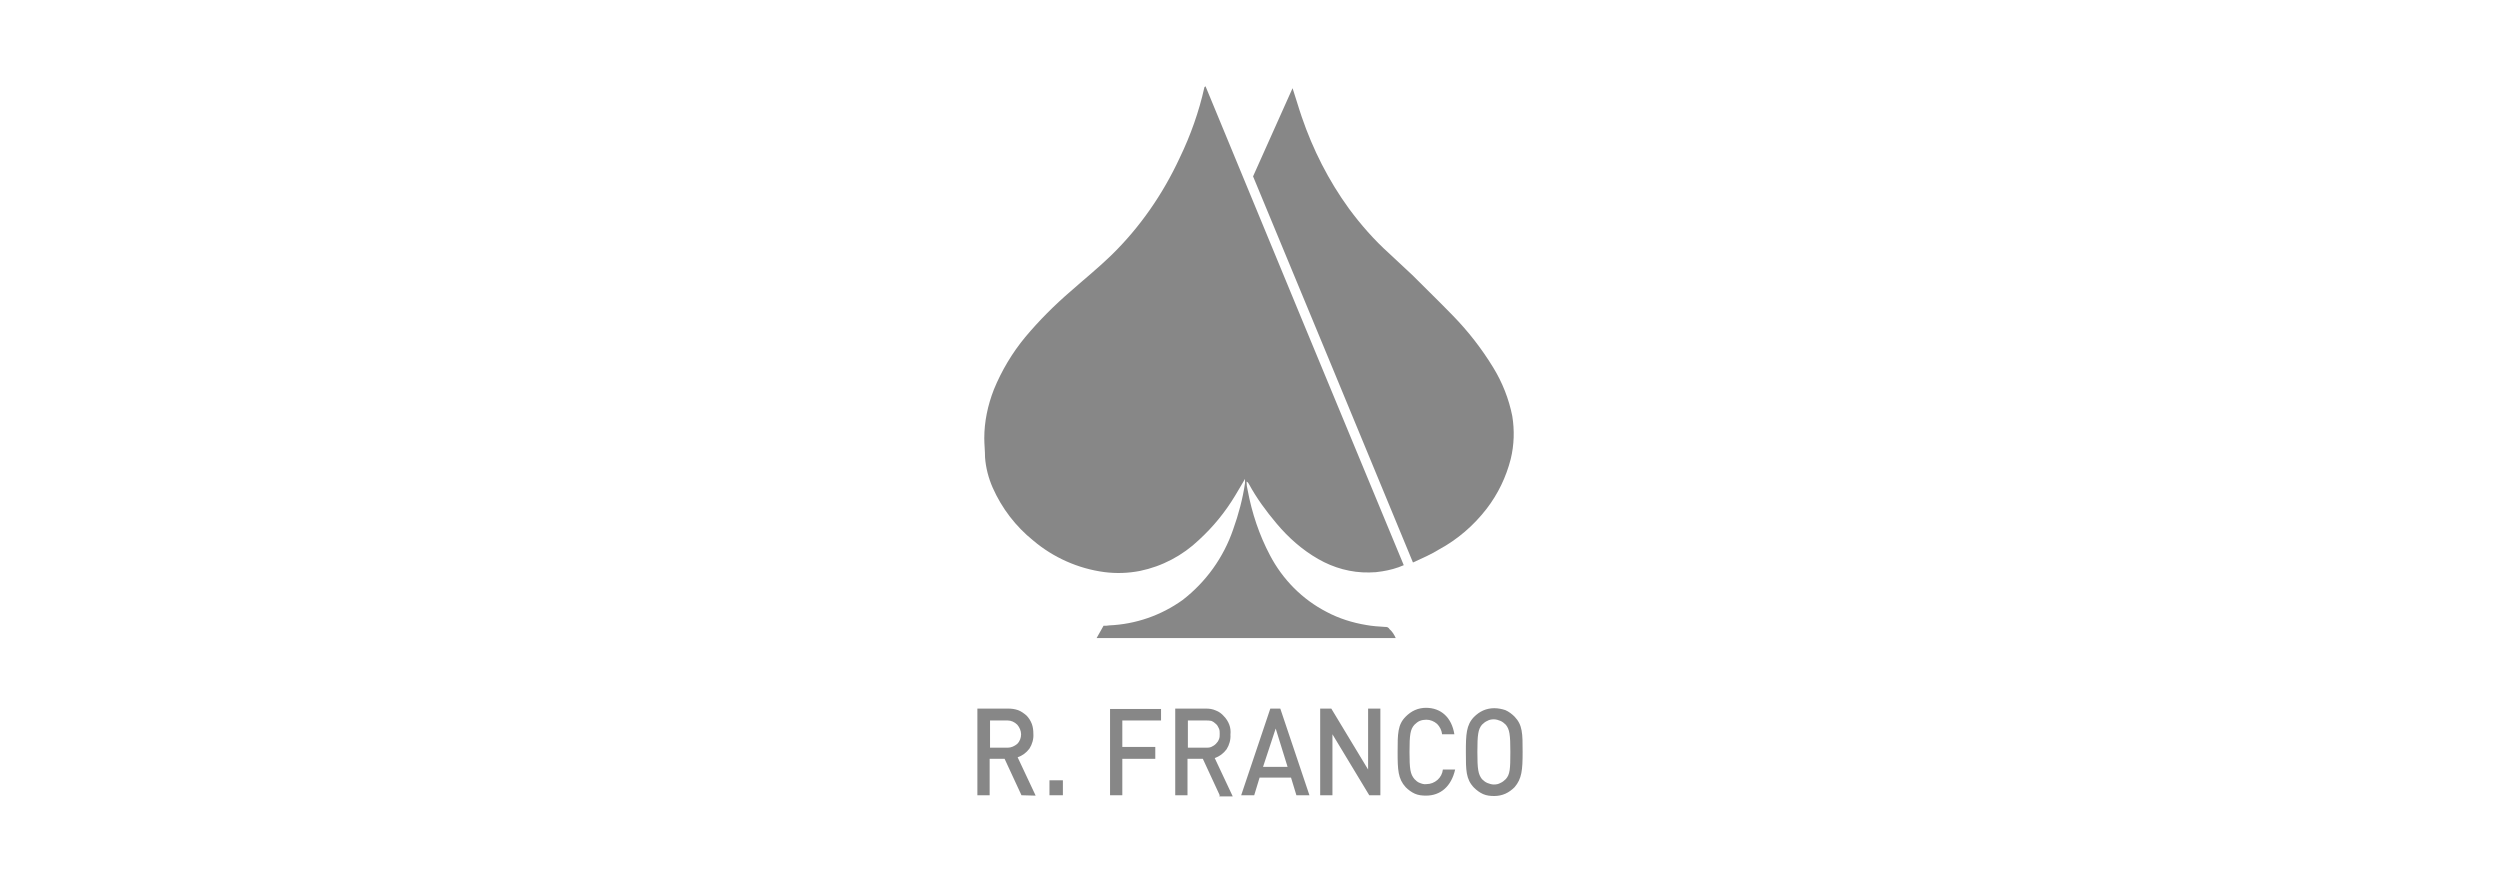 <?xml version="1.0" encoding="utf-8"?>
<!-- Generator: Adobe Illustrator 21.0.0, SVG Export Plug-In . SVG Version: 6.00 Build 0)  -->
<svg version="1.1" id="RFranco" xmlns="http://www.w3.org/2000/svg" xmlns:xlink="http://www.w3.org/1999/xlink" x="0px" y="0px"
	 viewBox="0 0 652 230" style="enable-background:new 0 0 652 230;" xml:space="preserve">
<style type="text/css">
	.st0{fill:#878787;}
</style>
<g>
	<path class="st0" d="M364,166.4h-78c0.6-1.1,1.2-2.1,1.8-3.2c0.5,0,1,0,1.5-0.1c6.9-0.3,13.5-2.6,19.1-6.6
		c6.1-4.7,10.7-11.1,13.2-18.4c1.4-3.9,2.5-8,3.1-12.1v-1.1c-0.9,1.6-1.8,3-2.6,4.4c-2.6,4.3-5.7,8.1-9.4,11.5
		c-4.3,4.1-9.6,6.9-15.4,8.1c-3.1,0.6-6.2,0.7-9.3,0.3c-6.8-0.9-13.3-3.8-18.5-8.2c-4.6-3.7-8.2-8.4-10.6-13.8
		c-1.1-2.5-1.8-5.2-2-7.9c0-1.7-0.2-3.4-0.2-5c0-4.3,0.9-8.6,2.5-12.7c2-4.9,4.8-9.6,8.2-13.7c3.6-4.3,7.6-8.3,11.9-12
		c3.5-3.1,7.1-6,10.5-9.3c7.5-7.3,13.5-16,17.9-25.5c2.8-5.8,5-12,6.4-18.3c0-0.1,0.1-0.1,0.3-0.3c17.2,41.7,34.4,83.2,51.7,124.9
		c-1.8,0.8-3.7,1.3-5.6,1.6c-1.1,0.2-2.2,0.3-3.4,0.3c-4.7,0.1-9.3-1.2-13.3-3.5c-4.2-2.4-7.8-5.6-10.9-9.3
		c-2.7-3.2-5.2-6.6-7.2-10.3c-0.1-0.2-0.3-0.5-0.6-0.6c0,0.8,0.1,1.5,0.3,2.3c1.1,5.9,3,11.6,5.8,16.9c3.3,6.3,8.4,11.5,14.8,14.8
		c3.2,1.7,6.7,2.8,10.3,3.4c1.6,0.3,3.3,0.4,4.9,0.5c0.2,0,0.5,0,0.7,0.1c0.2,0.1,0.4,0.3,0.5,0.5
		C363.1,164.7,363.6,165.5,364,166.4z"/>
	<path class="st0" d="M368.5,146.7c-14-33.8-27.8-67.3-41.7-100.7c3.4-7.6,6.8-15.2,10.3-23c0.9,2.7,1.6,5.2,2.4,7.5
		c2.9,8.5,7,16.6,12.3,23.9c3.1,4.2,6.6,8.2,10.5,11.7l6,5.6c3.5,3.5,7.2,7.1,10.6,10.6c4,4.1,7.5,8.6,10.5,13.5
		c2.4,3.9,4.1,8.2,5,12.7c0.6,3.7,0.5,7.5-0.4,11.2c-1.2,4.7-3.3,9.1-6.3,13c-3.4,4.4-7.6,8-12.4,10.6
		C373.2,144.6,370.9,145.6,368.5,146.7z"/>
	<path class="st0" d="M266.4,207.4l-4.4-9.5h-3.9v9.5h-3.2v-22.6h8c0.9,0,1.7,0.1,2.6,0.4c0.8,0.3,1.5,0.8,2.2,1.4
		c0.6,0.6,1.1,1.4,1.4,2.2c0.3,0.8,0.4,1.7,0.4,2.6c0.1,1.3-0.3,2.7-1,3.8c-0.8,1.1-1.9,1.9-3.1,2.3l4.7,10L266.4,207.4L266.4,207.4
		z M262.8,187.9h-4.6v7.1h4.6c0.9,0,1.8-0.4,2.5-1c0.7-0.7,1-1.6,1-2.5s-0.4-1.8-1-2.5C264.6,188.3,263.7,187.9,262.8,187.9z"/>
	<path class="st0" d="M273.7,207.4v-3.9h3.5v3.9H273.7z"/>
	<path class="st0" d="M292.7,187.9v6.9h8.6v3.1h-8.6v9.5h-3.2v-22.5h13.3v3H292.7z"/>
	<path class="st0" d="M318.1,207.4l-4.4-9.5h-4v9.5h-3.2v-22.6h8c0.9,0,1.7,0.1,2.6,0.5c0.8,0.3,1.5,0.8,2.1,1.5
		c0.6,0.6,1.1,1.4,1.4,2.2c0.3,0.8,0.4,1.7,0.3,2.6c0.1,1.3-0.3,2.7-1,3.8c-0.8,1.1-1.9,1.9-3.1,2.3l4.7,10h-3.5L318.1,207.4z
		 M314.5,187.9h-4.7v7.1h4.7c0.5,0,0.9,0,1.4-0.2c0.4-0.2,0.8-0.4,1.2-0.8s0.6-0.7,0.8-1.2c0.2-0.4,0.2-0.9,0.2-1.4
		c0-0.5,0-1-0.2-1.4c-0.2-0.4-0.4-0.9-0.8-1.2c-0.3-0.3-0.7-0.6-1.2-0.8C315.4,187.9,314.9,187.9,314.5,187.9z"/>
	<path class="st0" d="M338.1,207.4l-1.4-4.6h-8.2l-1.4,4.6h-3.4l7.6-22.6h2.6l7.6,22.6H338.1z M332.7,190l-3.3,10h6.4L332.7,190z"/>
	<path class="st0" d="M357.1,207.4l-9.6-15.9v15.9h-3.2v-22.6h2.9l9.6,15.9v-15.9h3.2v22.6H357.1z"/>
	<path class="st0" d="M371.9,207.5c-1,0-2-0.1-2.9-0.5c-0.9-0.4-1.7-1-2.4-1.7c-2-2.2-2.1-4.5-2.1-9.2c0-4.7,0-7.1,2.1-9.2
		c0.7-0.7,1.5-1.3,2.4-1.7s1.9-0.6,2.9-0.6c3.9,0,6.7,2.5,7.4,6.9h-3.2c-0.1-1-0.6-2-1.3-2.7c-0.8-0.7-1.8-1.1-2.8-1.1
		c-0.6,0-1.2,0.1-1.7,0.3c-0.5,0.2-1,0.6-1.4,1c-1.1,1.2-1.3,2.6-1.3,7.1c0,4.5,0.2,5.8,1.3,7.1c0.4,0.4,0.8,0.8,1.4,1
		c0.5,0.2,1.1,0.4,1.7,0.3c1.1,0,2.1-0.4,2.9-1.1c0.8-0.7,1.3-1.7,1.4-2.7h3.2C378.5,205.1,375.7,207.5,371.9,207.5z"/>
	<path class="st0" d="M395,205.3c-0.7,0.7-1.5,1.3-2.4,1.7c-0.9,0.4-1.9,0.6-2.9,0.6c-1,0-2-0.1-2.9-0.5c-0.9-0.4-1.7-1-2.4-1.7
		c-2.1-2.2-2.1-4.5-2.1-9.2c0-4.7,0.1-7.1,2.1-9.2c0.7-0.7,1.5-1.3,2.4-1.7c0.9-0.4,1.9-0.6,2.9-0.6c1,0,2,0.2,2.9,0.5
		c0.9,0.4,1.7,1,2.4,1.7c2.1,2.2,2.1,4.4,2.1,9.2C397.1,200.8,396.9,203.1,395,205.3z M392.7,189c-0.4-0.4-0.9-0.8-1.4-1
		c-0.5-0.2-1.1-0.4-1.7-0.4s-1.2,0.1-1.7,0.4c-0.5,0.2-1,0.6-1.4,1c-1,1.2-1.2,2.6-1.2,7.1c0,4.5,0.2,5.8,1.2,7.1
		c0.4,0.4,0.9,0.8,1.4,1c0.5,0.2,1.1,0.4,1.7,0.4s1.2-0.1,1.7-0.4c0.5-0.2,1-0.6,1.4-1c1.1-1.2,1.2-2.6,1.2-7.1
		C393.9,191.6,393.7,190.2,392.7,189z"/>
</g>
</svg>

